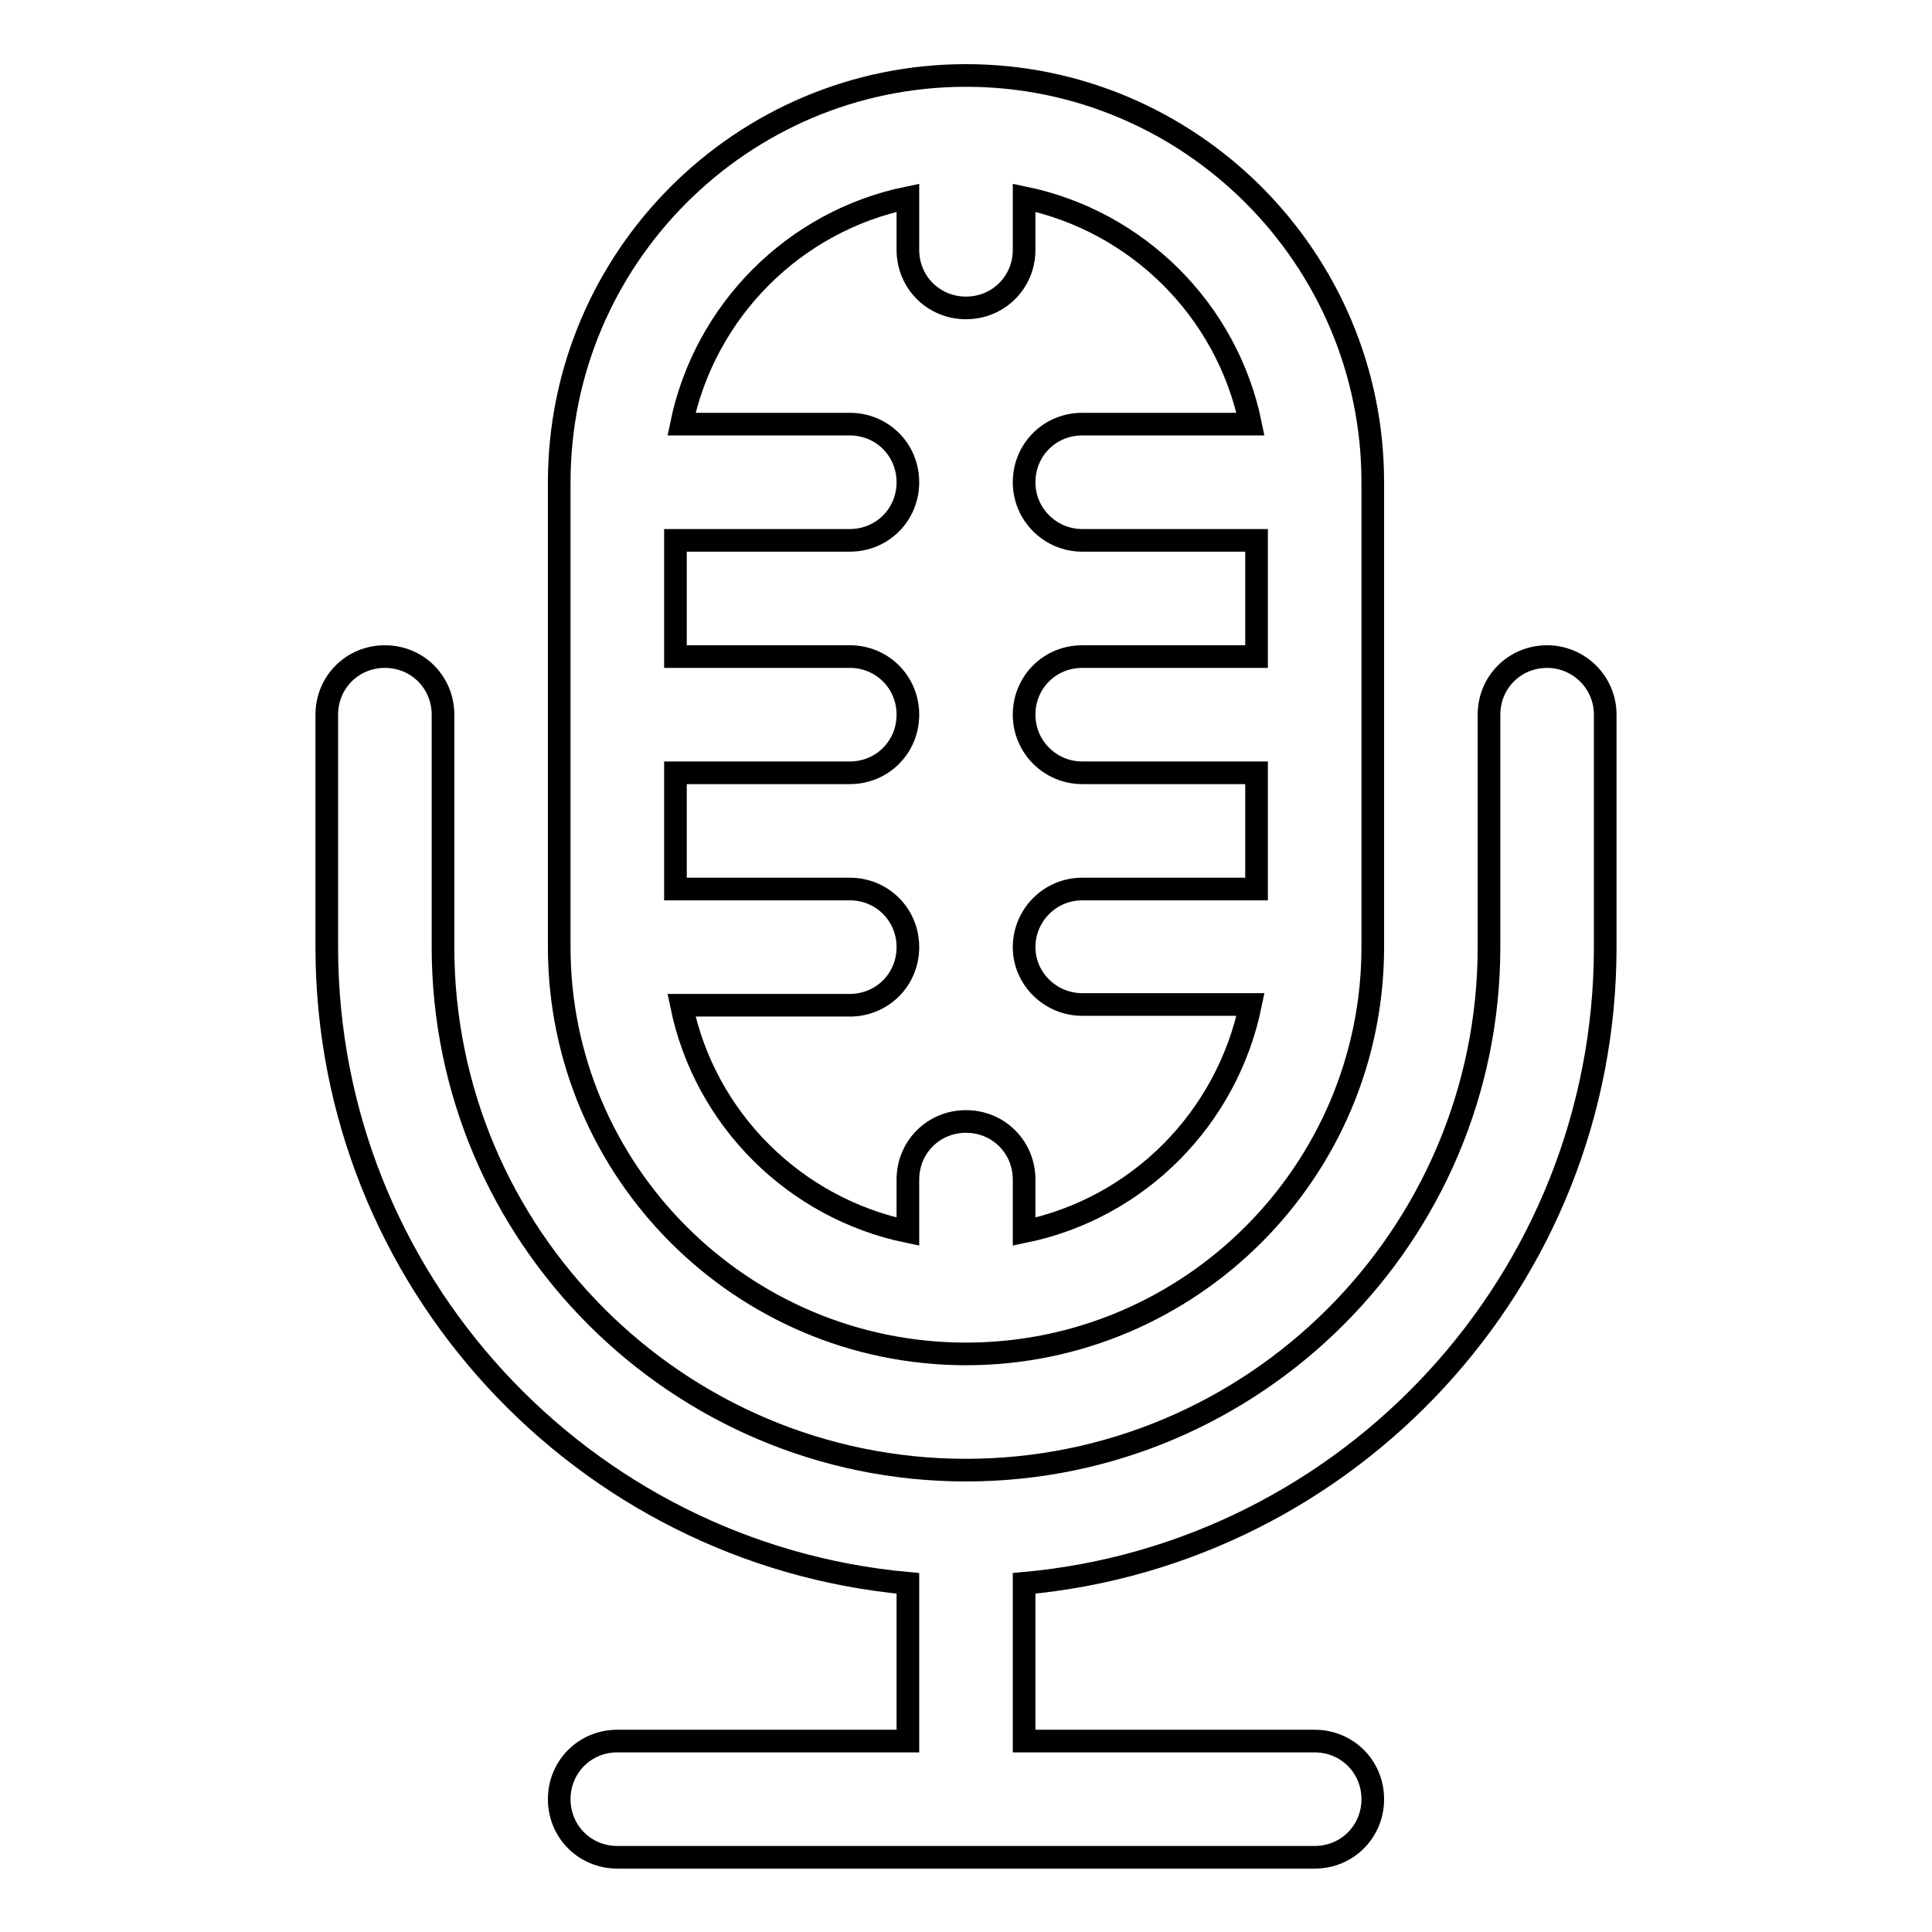<?xml version="1.0" encoding="utf-8"?>
<!-- Svg Vector Icons : http://www.onlinewebfonts.com/icon -->
<!DOCTYPE svg PUBLIC "-//W3C//DTD SVG 1.1//EN" "http://www.w3.org/Graphics/SVG/1.1/DTD/svg11.dtd">
<svg version="1.1" xmlns="http://www.w3.org/2000/svg" xmlns:xlink="http://www.w3.org/1999/xlink" x="0px" y="0px" viewBox="0 0 256 256" enable-background="new 0 0 256 256" xml:space="preserve">
<g> <path stroke-width="3" fill-opacity="0" stroke="#000000"  d="M205,87c4.2,0,7.7,3.4,7.7,7.7v30.8c0,44.1-33.9,80.4-77,84.3v20.9h38.5c4.3,0,7.7,3.4,7.7,7.7 c0,4.3-3.4,7.7-7.7,7.7H81.8c-4.3,0-7.7-3.4-7.7-7.7c0-4.3,3.4-7.7,7.7-7.7l0,0h38.5v-20.9c-43.1-3.9-77-40.2-77-84.3V94.7 c0-4.3,3.4-7.7,7.7-7.7s7.7,3.4,7.7,7.7v30.8c0,38.2,31.1,69.3,69.3,69.3c38.2,0,69.3-31.1,69.3-69.3V94.7 C197.3,90.4,200.7,87,205,87L205,87z M128,10c29.7,0,53.9,24.2,53.9,53.9v61.6c0,29.7-24.2,53.9-53.9,53.9 c-29.7,0-53.9-24.2-53.9-53.9V63.9C74.1,34.2,98.3,10,128,10z M166.5,87V71.6h-23.1c-4.2,0-7.7-3.4-7.7-7.7s3.4-7.7,7.7-7.7l0,0 h22.3c-3.1-15.1-15-26.9-30-30v6.9c0,4.3-3.4,7.7-7.7,7.7c-4.3,0-7.7-3.4-7.7-7.7v-6.9c-15.1,3.1-26.9,15-30,30h22.3 c4.3,0,7.7,3.4,7.7,7.7c0,4.3-3.4,7.7-7.7,7.7H89.5V87h23.1c4.3,0,7.7,3.4,7.7,7.7c0,4.3-3.4,7.7-7.7,7.7H89.5v15.4h23.1 c4.3,0,7.7,3.4,7.7,7.7s-3.4,7.7-7.7,7.7H90.3c3.1,15.1,15,26.9,30,30v-6.9c0-4.3,3.4-7.7,7.7-7.7c4.3,0,7.7,3.4,7.7,7.7v6.9 c15.1-3.1,26.9-15,30-30.1h-22.3c-4.2,0-7.7-3.4-7.7-7.6s3.4-7.7,7.7-7.7h23.1v-15.4h-23.1c-4.2,0-7.7-3.4-7.7-7.7 c0-4.3,3.4-7.7,7.7-7.7l0,0L166.5,87L166.5,87z"/></g>
</svg>